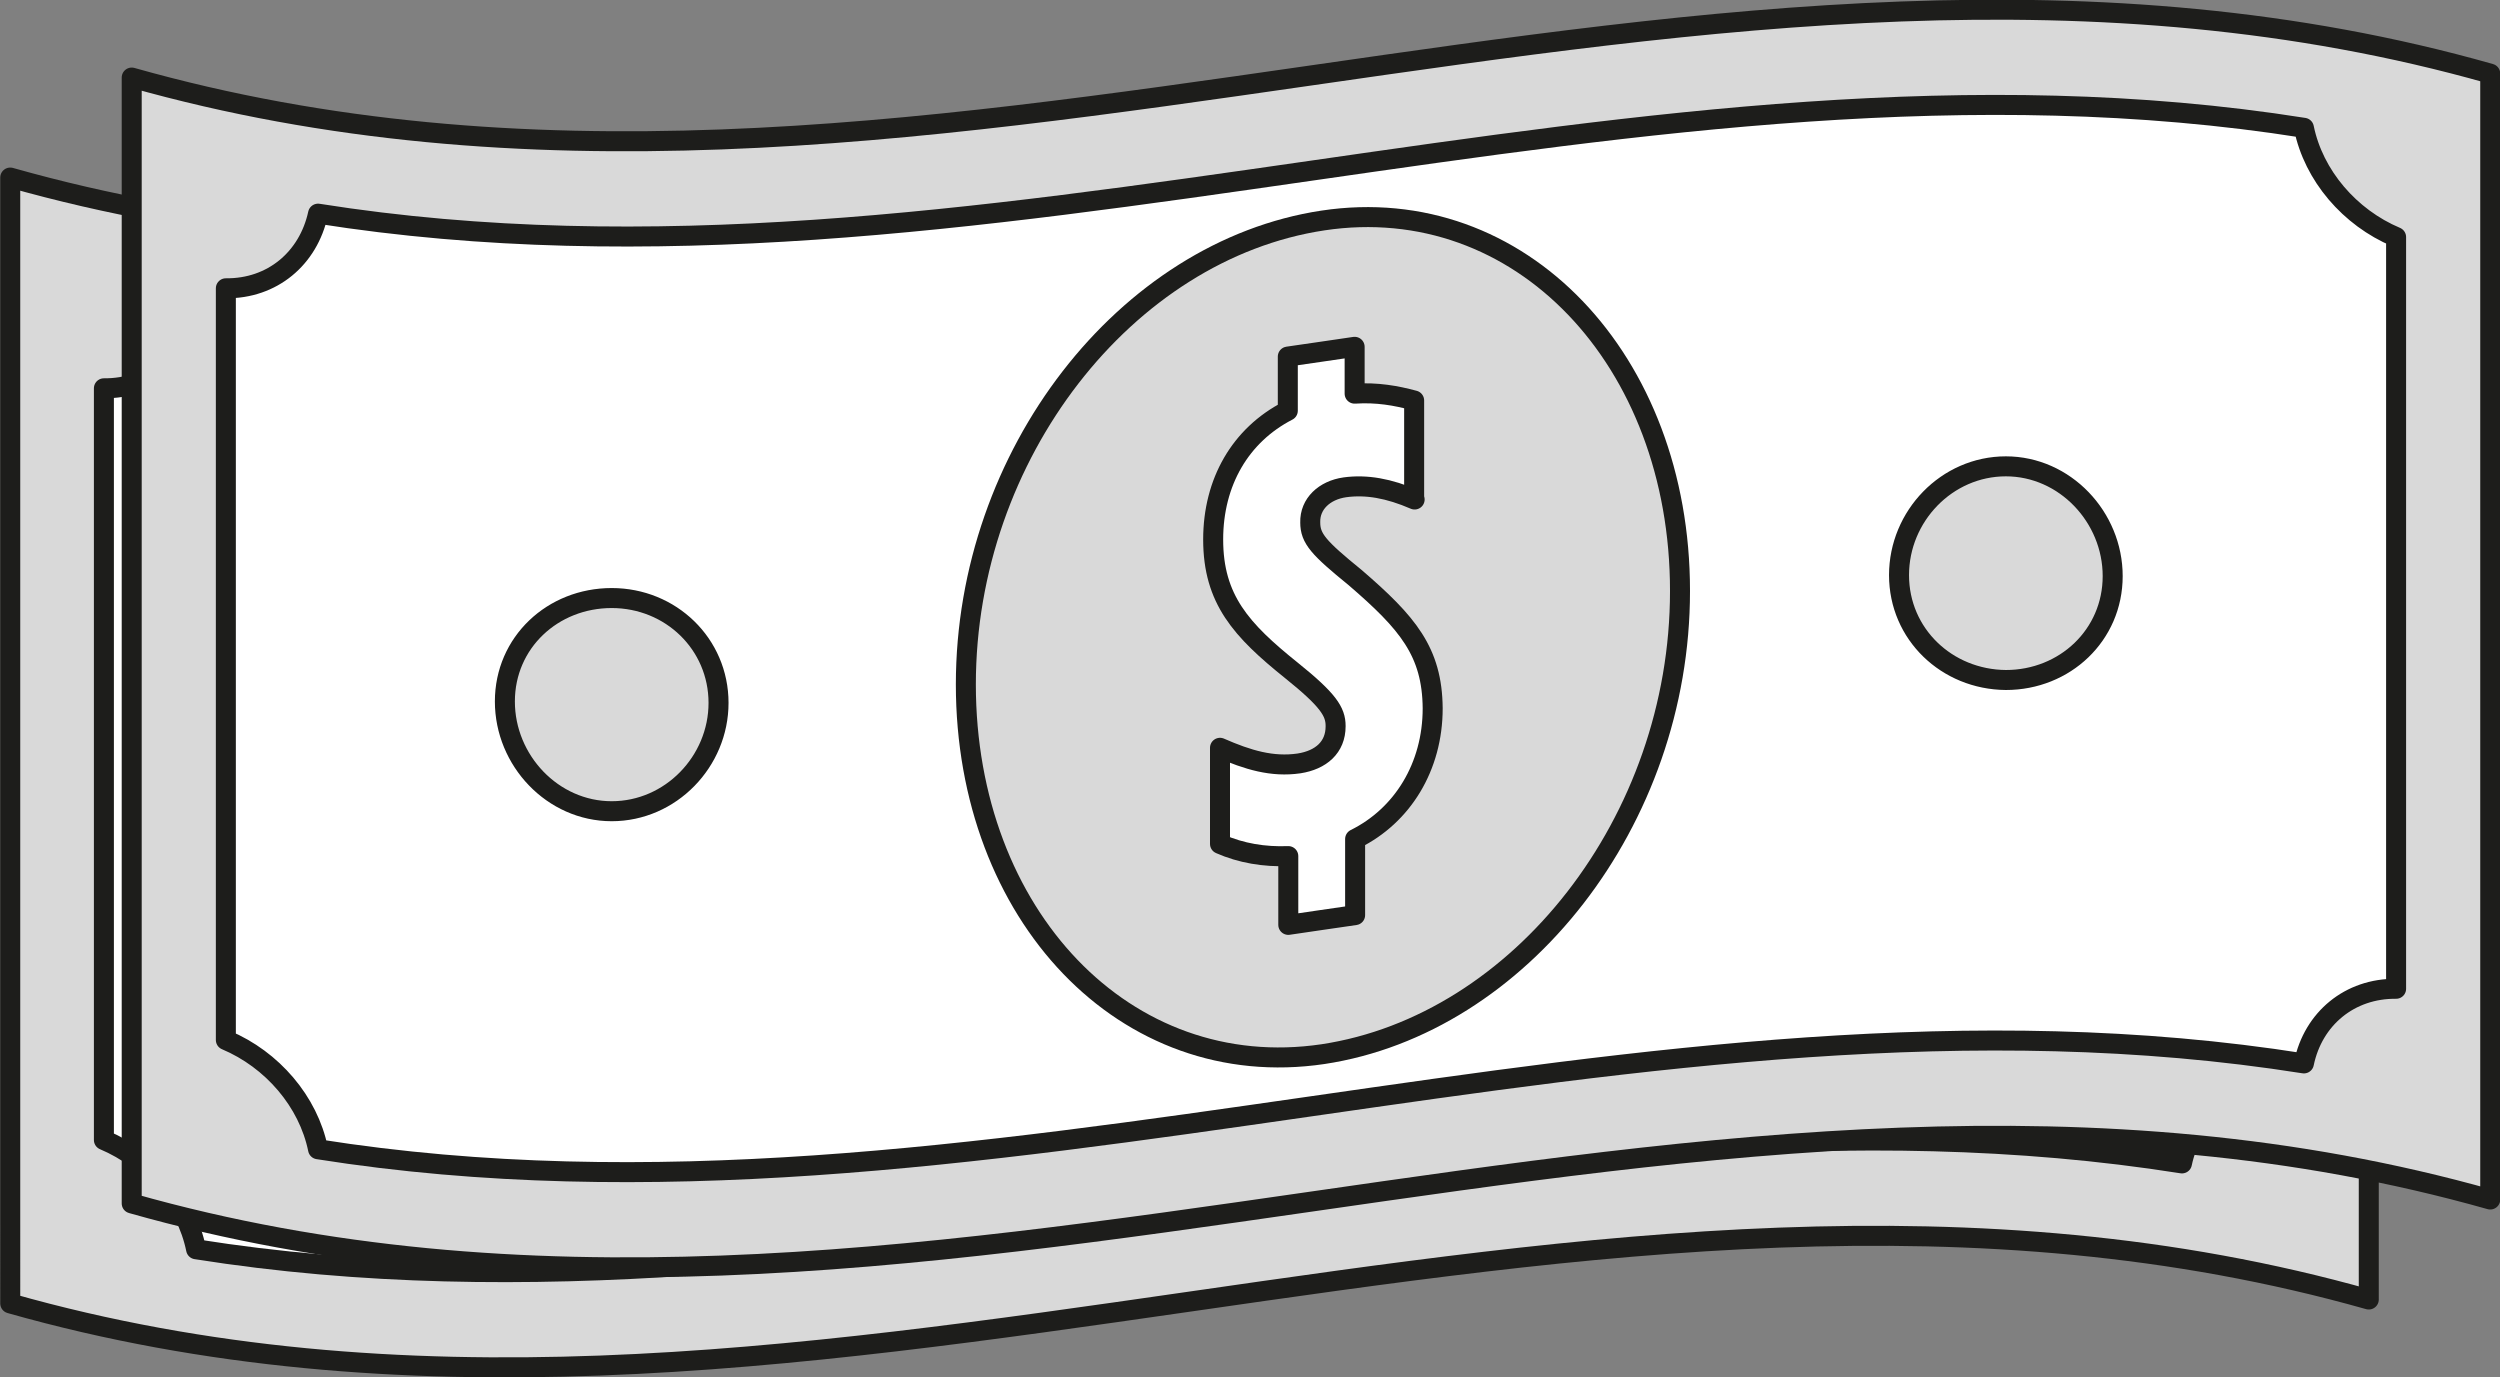 <?xml version="1.0" encoding="UTF-8"?>
<svg xmlns="http://www.w3.org/2000/svg" id="Calque_2" data-name="Calque 2" viewBox="0 0 51.25 28.23">
  <rect x="0" y="0" width="51.25" height="28.23" fill="#808080" stroke="none"/>
  <defs>
    <style>
      .cls-1 {
        fill: #d9d9d9;
      }

      .cls-1, .cls-2 {
        stroke: #1d1d1b;
        stroke-linecap: round;
        stroke-linejoin: round;
        stroke-width: .41px;
      }

      .cls-2 {
        fill: #fff;
      }
    </style>
  </defs>
  <g id="Calque_1-2" data-name="Calque 1">
    <g>
      <g>
        <path class="cls-1" d="m48.56,26.64c-16.12-4.56-32.23,4.65-48.35.08V3.64c16.12,4.56,32.24-4.65,48.35-.08v23.08Z"></path>
        <path class="cls-2" d="m4.02,25.61c13.57,2.15,27.14-3.91,40.71-1.76.19-.92.94-1.54,1.89-1.53V6.91c-.95-.4-1.69-1.26-1.89-2.24-13.57-2.15-27.14,3.91-40.71,1.76-.2.92-.94,1.54-1.89,1.53v15.41c.95.4,1.69,1.26,1.89,2.24h0Z"></path>
        <path class="cls-1" d="m12.23,16.45c0-1.21-.98-2.15-2.19-2.15-1.21,0-2.19.91-2.19,2.12,0,1.21.98,2.25,2.19,2.25,1.21,0,2.19-1.02,2.19-2.22Z"></path>
        <path class="cls-1" d="m40.82,13.85c0-1.21-.98-2.25-2.19-2.25-1.21,0-2.19,1.02-2.19,2.23,0,1.21.98,2.14,2.19,2.15,1.21,0,2.19-.92,2.19-2.13Z"></path>
        <path class="cls-1" d="m31.95,14.16c0-4.73-3.28-8.2-7.32-7.59-4.04.61-7.32,4.8-7.32,9.51,0,4.73,3.27,8.18,7.32,7.58,4.04-.61,7.32-4.78,7.32-9.49Z"></path>
        <path class="cls-2" d="m26.51,12.29c-.53-.23-.99-.31-1.43-.25-.42.06-.72.34-.71.72h0c0,.33.17.52.92,1.13,1.08.93,1.58,1.52,1.59,2.68h0c0,1.2-.62,2.2-1.59,2.68,0,.52,0,1.04,0,1.56-.46.07-.92.13-1.37.2v-1.41c-.49.02-.97-.06-1.4-.25v-1.97c.57.25,1.07.4,1.62.32.45-.07.75-.33.75-.76,0,0,0,0,0-.01,0-.29-.15-.53-.91-1.14-1.02-.82-1.6-1.45-1.6-2.68h0c0-1.18.56-2.14,1.53-2.64v-1.11c.46-.07.92-.13,1.37-.2,0,.32,0,.64,0,.96.46-.03.85.04,1.22.14v1.99Z"></path>
      </g>
      <g>
        <path class="cls-1" d="m51.05,24.59c-16.12-4.56-32.23,4.65-48.35.08V1.59c16.12,4.56,32.24-4.65,48.35-.08v23.08Z"></path>
        <path class="cls-2" d="m6.52,23.56c13.57,2.15,27.14-3.91,40.71-1.76.19-.92.94-1.54,1.89-1.53V4.86c-.95-.4-1.69-1.26-1.89-2.24C33.66.47,20.09,6.53,6.52,4.38c-.2.92-.94,1.54-1.89,1.53v15.41c.95.4,1.69,1.26,1.89,2.24h0Z"></path>
        <path class="cls-1" d="m14.73,14.41c0-1.21-.98-2.15-2.19-2.15-1.21,0-2.19.91-2.19,2.12,0,1.21.98,2.25,2.19,2.25,1.21,0,2.19-1.02,2.19-2.22Z"></path>
        <path class="cls-1" d="m43.31,11.81c0-1.21-.98-2.25-2.19-2.25-1.21,0-2.19,1.02-2.19,2.23,0,1.21.98,2.14,2.19,2.15,1.21,0,2.19-.92,2.19-2.13Z"></path>
        <path class="cls-1" d="m34.44,12.11c0-4.73-3.28-8.2-7.32-7.59-4.04.61-7.32,4.8-7.32,9.51,0,4.73,3.27,8.18,7.32,7.58,4.04-.61,7.32-4.78,7.32-9.49Z"></path>
        <path class="cls-2" d="m29,10.24c-.53-.23-.99-.31-1.43-.25-.42.06-.72.34-.71.72h0c0,.33.17.52.92,1.13,1.08.93,1.58,1.52,1.59,2.68h0c0,1.2-.62,2.2-1.59,2.68,0,.52,0,1.04,0,1.56-.46.07-.92.13-1.37.2v-1.41c-.49.02-.97-.06-1.4-.25v-1.97c.57.25,1.07.4,1.62.32.45-.07.75-.33.75-.76,0,0,0,0,0-.01,0-.29-.15-.53-.91-1.14-1.02-.82-1.6-1.45-1.6-2.68h0c0-1.18.56-2.14,1.53-2.64v-1.11c.46-.07.92-.13,1.37-.2,0,.32,0,.64,0,.96.46-.03.85.04,1.22.14v1.99Z"></path>
      </g>
    </g>
  </g>
</svg>
